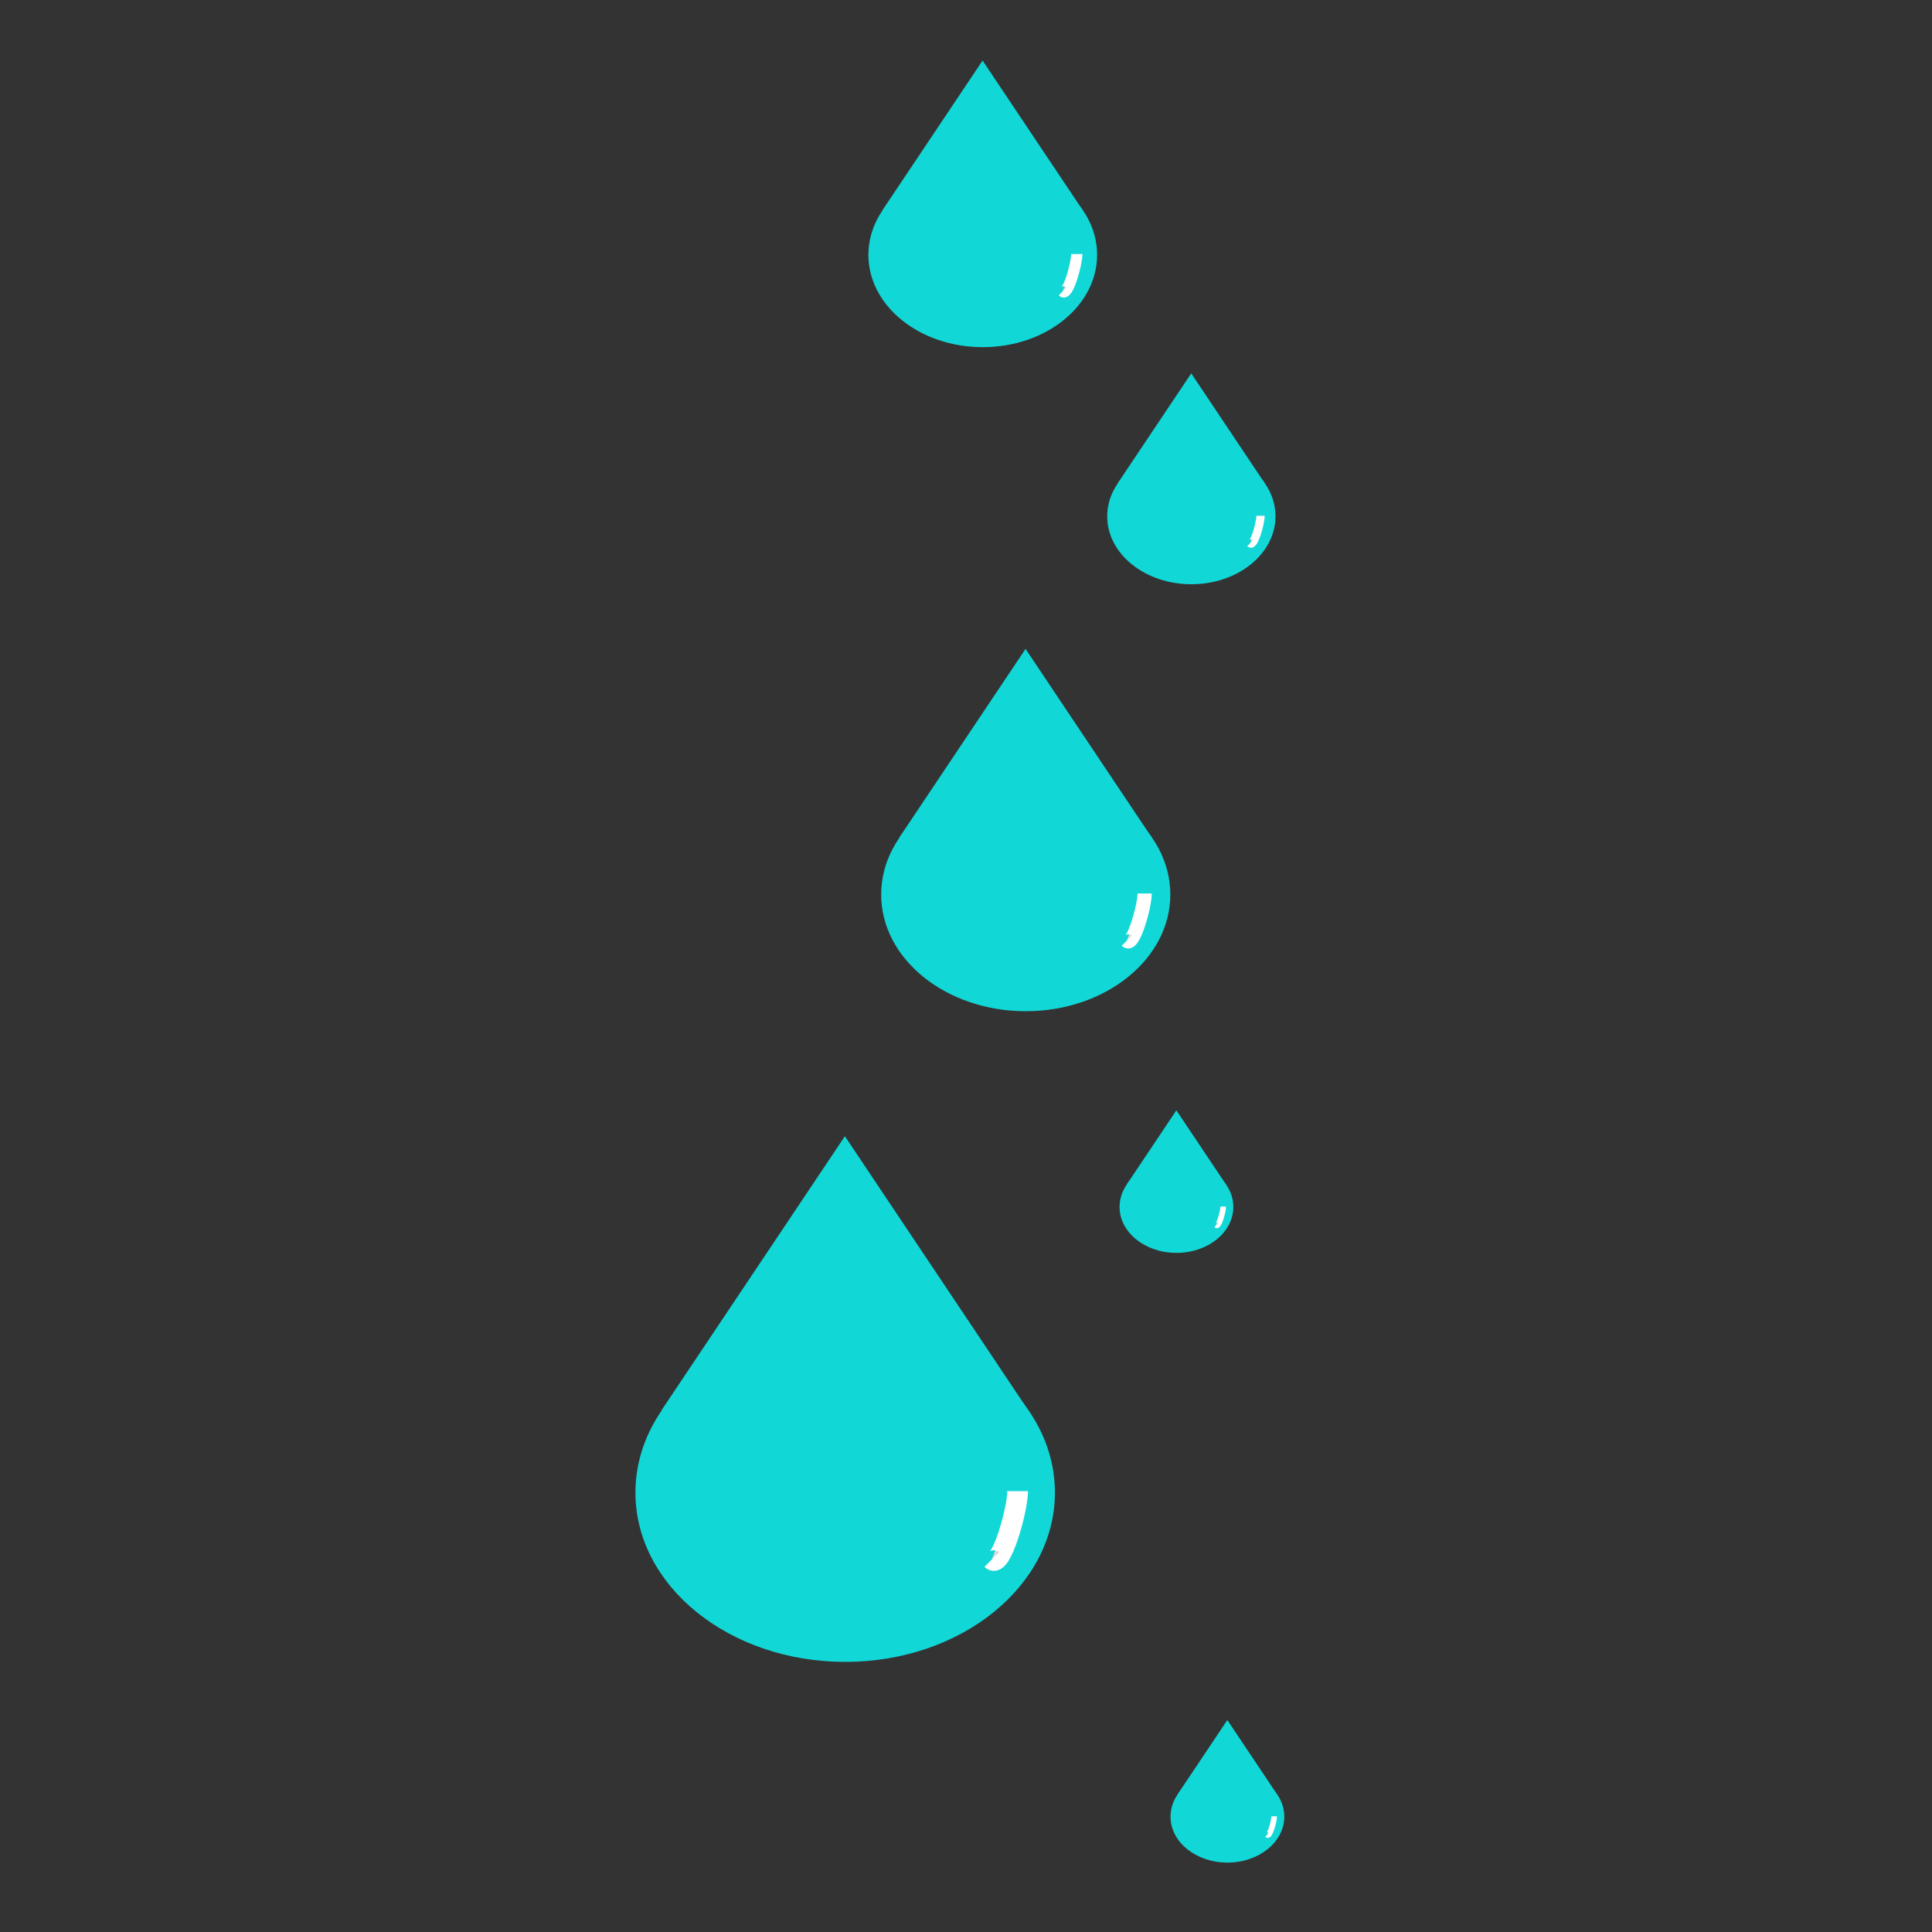<?xml version="1.0" encoding="UTF-8" standalone="no"?>
<svg
   viewBox="23.69 25.68 48.251 48.251"
   version="1.1"
   id="svg231"
   width="48.251"
   height="48.251"
   xmlns="http://www.w3.org/2000/svg"
   xmlns:svg="http://www.w3.org/2000/svg"
   xmlns:bx="https://boxy-svg.com">
  <rect x="23.69" y="25.68" width="48.251" height="48.251" fill="#333333" stroke="none"/>
  <defs
     id="defs7">
    <linearGradient
       gradientUnits="userSpaceOnUse"
       x1="188.509"
       y1="47.205"
       x2="188.509"
       y2="399.379"
       id="gradient-0"
       gradientTransform="matrix(1.011,0,0,0.554,-41.113,0.038)">
      <stop
         offset="0"
         style="stop-color: rgba(45, 39, 39, 1)"
         id="stop2" />
      <stop
         offset="1"
         style="stop-color: rgba(0, 0, 0, 1)"
         id="stop4" />
    </linearGradient>
  </defs>
  <g
     transform="matrix(1.458,0,0,1.458,-263.052,-257.19)"
     id="g229">
    <title
       id="title167">Humidity</title>
    <g
       transform="matrix(0.354,0,0,0.354,133.24,144.163)"
       id="g177">
      <title
         id="title169">Gota</title>
      <ellipse
         style="fill:#12d7d7"
         cx="220.072"
         cy="213.041"
         rx="10.149"
         ry="8.192"
         id="ellipse171" />
      <path
         d="m 220.058,195.797 8.874,13.263 h -17.749 z"
         style="fill:#12d7d7"
         bx:shape="triangle 211.183 195.797 17.749 13.263 0.5 0 1@755cfa24"
         id="path173" />
      <path
         style="fill:#e2d6d6;stroke:#ffffff"
         d="m 228.418,212.97 c 0,0.893 -0.805,3.76 -1.253,3.312"
         id="path175" />
    </g>
    <g
       transform="matrix(0.142,0,0,0.142,185.825,172.605)"
       id="g187">
      <title
         id="title179">Gota</title>
      <ellipse
         style="fill:#12d7d7"
         cx="220.072"
         cy="213.041"
         rx="10.149"
         ry="8.192"
         id="ellipse181" />
      <path
         d="m 220.058,195.797 8.874,13.263 h -17.749 z"
         style="fill:#12d7d7"
         bx:shape="triangle 211.183 195.797 17.749 13.263 0.5 0 1@755cfa24"
         id="path183" />
      <path
         style="fill:#e2d6d6;stroke:#ffffff"
         d="m 228.418,212.97 c 0,0.893 -0.805,3.76 -1.253,3.312"
         id="path185" />
    </g>
    <g
       transform="matrix(0.244,0,0,0.244,160.541,157.353)"
       id="g197">
      <title
         id="title189">Gota</title>
      <ellipse
         style="fill:#12d7d7"
         cx="220.072"
         cy="213.041"
         rx="10.149"
         ry="8.192"
         id="ellipse191" />
      <path
         d="m 220.058,195.797 8.874,13.263 h -17.749 z"
         style="fill:#12d7d7"
         bx:shape="triangle 211.183 195.797 17.749 13.263 0.5 0 1@755cfa24"
         id="path193" />
      <path
         style="fill:#e2d6d6;stroke:#ffffff"
         d="m 228.418,212.97 c 0,0.893 -0.805,3.76 -1.253,3.312"
         id="path195" />
    </g>
    <g
       transform="matrix(0.193,0,0,0.193,171.028,157.261)"
       id="g207">
      <title
         id="title199">Gota</title>
      <ellipse
         style="fill:#12d7d7"
         cx="220.072"
         cy="213.041"
         rx="10.149"
         ry="8.192"
         id="ellipse201" />
      <path
         d="m 220.058,195.797 8.874,13.263 h -17.749 z"
         style="fill:#12d7d7"
         bx:shape="triangle 211.183 195.797 17.749 13.263 0.5 0 1@755cfa24"
         id="path203" />
      <path
         style="fill:#e2d6d6;stroke:#ffffff"
         d="m 228.418,212.97 c 0,0.893 -0.805,3.76 -1.253,3.312"
         id="path205" />
    </g>
    <g
       transform="matrix(0.096,0,0,0.096,195.693,194.235)"
       id="g217">
      <title
         id="title209">Gota</title>
      <ellipse
         style="fill:#12d7d7"
         cx="220.072"
         cy="213.041"
         rx="10.149"
         ry="8.192"
         id="ellipse211" />
      <path
         d="m 220.058,195.797 8.874,13.263 h -17.749 z"
         style="fill:#12d7d7"
         bx:shape="triangle 211.183 195.797 17.749 13.263 0.5 0 1@755cfa24"
         id="path213" />
      <path
         style="fill:#e2d6d6;stroke:#ffffff"
         d="m 228.418,212.97 c 0,0.893 -0.805,3.76 -1.253,3.312"
         id="path215" />
    </g>
    <g
       transform="matrix(0.096,0,0,0.096,196.566,204.679)"
       id="g227">
      <title
         id="title219">Gota</title>
      <ellipse
         style="fill:#12d7d7"
         cx="220.072"
         cy="213.041"
         rx="10.149"
         ry="8.192"
         id="ellipse221" />
      <path
         d="m 220.058,195.797 8.874,13.263 h -17.749 z"
         style="fill:#12d7d7"
         bx:shape="triangle 211.183 195.797 17.749 13.263 0.5 0 1@755cfa24"
         id="path223" />
      <path
         style="fill:#e2d6d6;stroke:#ffffff"
         d="m 228.418,212.97 c 0,0.893 -0.805,3.76 -1.253,3.312"
         id="path225" />
    </g>
  </g>
</svg>

